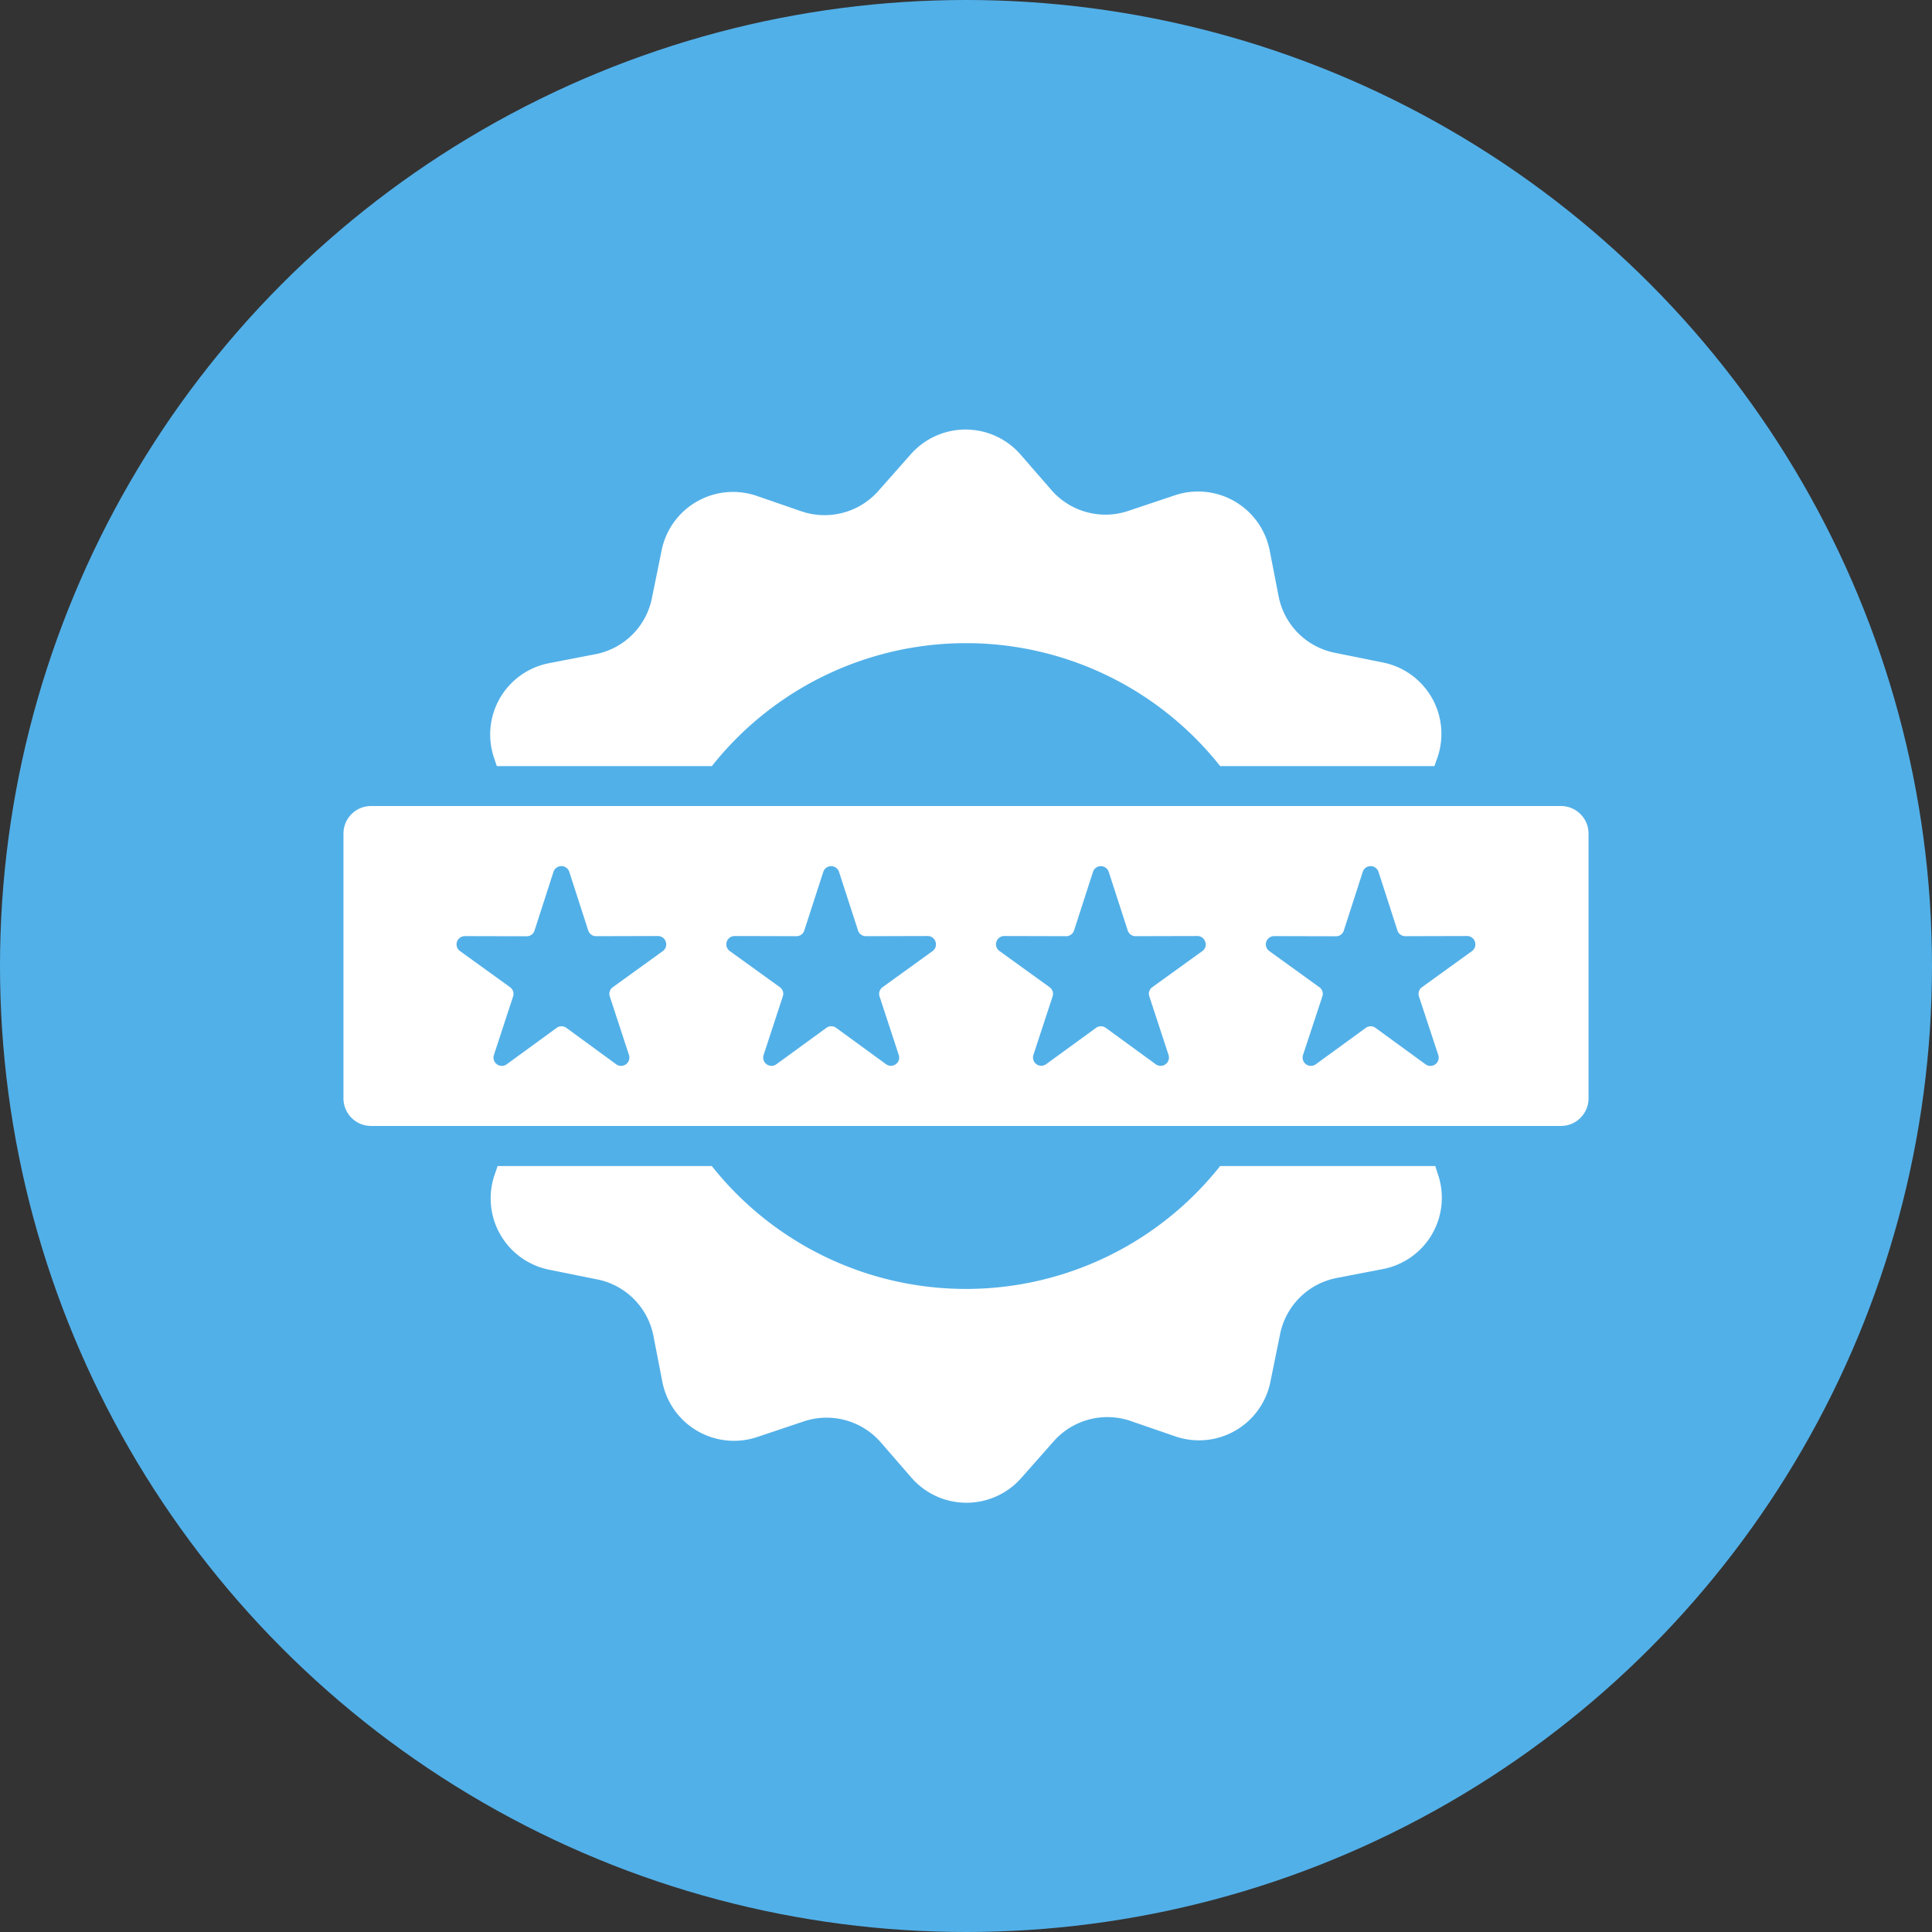<svg viewBox="0 0 90 90" height="90" width="90" xmlns="http://www.w3.org/2000/svg">
  <rect x="0" y="0" width="90" height="90" fill="#333333" stroke="none"/>
  <g transform="translate(-217 -6648)" data-name="Group 26091" id="Group_26091">
    <circle fill="#52b0e8" transform="translate(217 6648)" r="45" cy="45" cx="45" data-name="Ellipse 1619" id="Ellipse_1619"></circle>
    <path fill-rule="evenodd" fill="#fff" transform="translate(232.5 6632.77)" d="M7.511,50.522a3.383,3.383,0,0,1,2.573-4.4l2.108-.408a3.327,3.327,0,0,0,2.683-2.651l.447-2.2a3.394,3.394,0,0,1,4.437-2.53l2.027.7a3.347,3.347,0,0,0,3.655-.96l1.493-1.688a3.4,3.4,0,0,1,5.11.023l1.406,1.618a3.342,3.342,0,0,0,3.646.992l2.136-.716a3.4,3.4,0,0,1,4.414,2.567l.409,2.1a3.331,3.331,0,0,0,2.661,2.677l2.208.446a3.39,3.39,0,0,1,2.538,4.426l-.142.4h-9.98a15.1,15.1,0,0,0-23.678,0H7.643ZM51.361,69.55H41.338a15.106,15.106,0,0,1-23.678,0H7.681l-.138.4a3.388,3.388,0,0,0,2.536,4.427l2.208.446A3.331,3.331,0,0,1,14.947,77.5l.409,2.106a3.4,3.4,0,0,0,4.414,2.567l2.136-.716a3.345,3.345,0,0,1,3.646.989l1.406,1.62a3.4,3.4,0,0,0,5.112.019L33.559,82.4a3.343,3.343,0,0,1,3.655-.96l2.031.7a3.392,3.392,0,0,0,4.433-2.53l.447-2.2a3.335,3.335,0,0,1,2.683-2.654l2.108-.408a3.38,3.38,0,0,0,2.573-4.4ZM58.5,54.059V66.4a1.285,1.285,0,0,1-1.28,1.281H1.784A1.285,1.285,0,0,1,.5,66.4V54.059a1.283,1.283,0,0,1,1.284-1.281H57.22A1.283,1.283,0,0,1,58.5,54.059ZM15.515,59.1a.387.387,0,0,0-.37-.266l-2.876.007a.381.381,0,0,1-.367-.266l-.882-2.731a.388.388,0,0,0-.737,0L9.4,58.579a.379.379,0,0,1-.367.266l-2.876-.007a.388.388,0,0,0-.37.266.381.381,0,0,0,.142.43L8.26,61.217a.381.381,0,0,1,.142.43l-.894,2.728a.387.387,0,0,0,.6.43l2.323-1.692a.382.382,0,0,1,.454,0L13.2,64.805a.387.387,0,0,0,.6-.43l-.894-2.728a.381.381,0,0,1,.142-.43l2.329-1.682A.383.383,0,0,0,15.515,59.1Zm12.565,0a.379.379,0,0,0-.367-.266l-2.876.007a.381.381,0,0,1-.367-.266l-.885-2.731a.386.386,0,0,0-.733,0l-.885,2.731a.379.379,0,0,1-.367.266l-2.876-.007a.386.386,0,0,0-.228.7l2.332,1.682a.374.374,0,0,1,.138.43l-.894,2.728a.387.387,0,0,0,.6.43l2.323-1.692a.387.387,0,0,1,.457,0l2.323,1.692a.382.382,0,0,0,.454,0,.374.374,0,0,0,.138-.43l-.894-2.728a.381.381,0,0,1,.142-.43l2.329-1.682a.384.384,0,0,0,.138-.43Zm12.564,0a.379.379,0,0,0-.367-.266l-2.876.007a.381.381,0,0,1-.367-.266l-.885-2.731a.386.386,0,0,0-.733,0l-.882,2.731a.387.387,0,0,1-.37.266l-2.876-.007a.384.384,0,0,0-.225.7l2.329,1.682a.381.381,0,0,1,.142.43l-.894,2.728a.385.385,0,0,0,.592.43l2.326-1.692a.382.382,0,0,1,.454,0l2.323,1.692a.387.387,0,0,0,.6-.43l-.894-2.728a.374.374,0,0,1,.138-.43l2.332-1.682a.377.377,0,0,0,.136-.43Zm12.567,0a.386.386,0,0,0-.367-.266l-2.876.007a.388.388,0,0,1-.37-.266l-.882-2.731a.386.386,0,0,0-.367-.266.381.381,0,0,0-.367.266L47.1,58.579a.379.379,0,0,1-.367.266l-2.876-.007a.388.388,0,0,0-.37.266.381.381,0,0,0,.142.43l2.329,1.682a.376.376,0,0,1,.142.43L45.2,64.375a.387.387,0,0,0,.6.43l2.323-1.692a.382.382,0,0,1,.454,0L50.9,64.805a.386.386,0,0,0,.6-.43L50.6,61.647a.381.381,0,0,1,.142-.43l2.329-1.682a.384.384,0,0,0,.138-.43Z" id="exclusive"></path>
  </g>
</svg>

